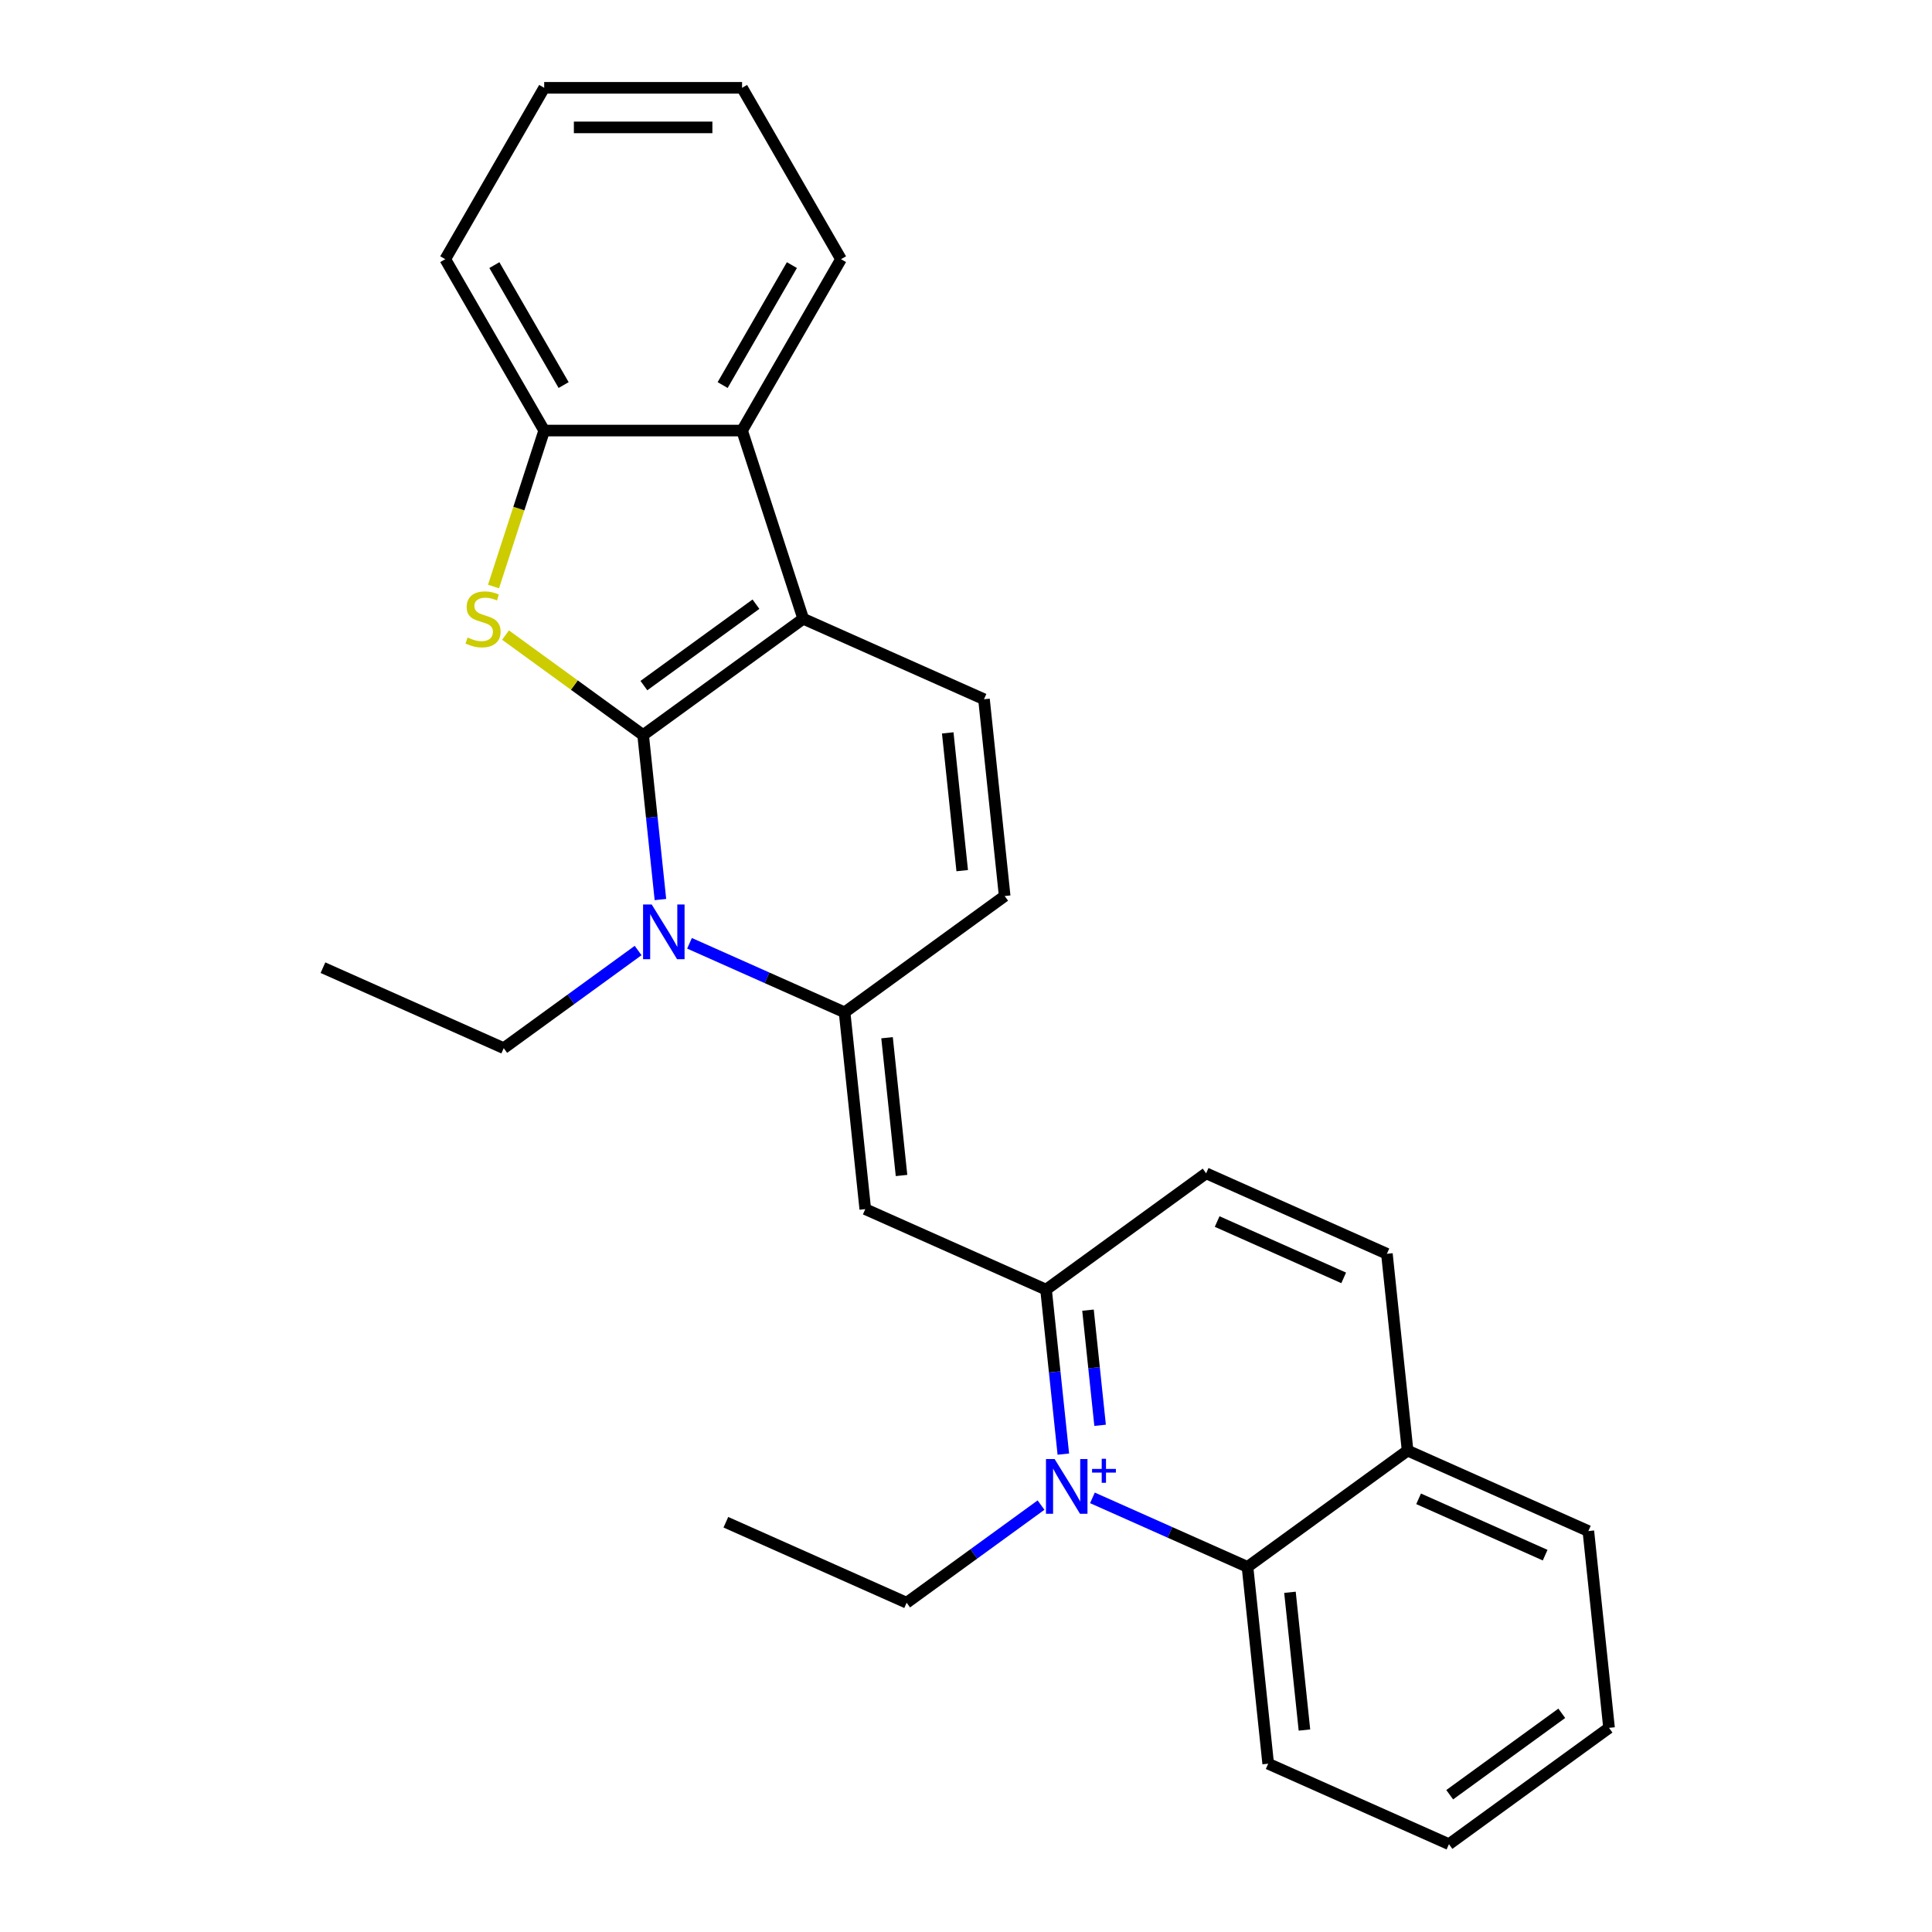 <?xml version='1.0' encoding='iso-8859-1'?>
<svg version='1.1' baseProfile='full'
              xmlns='http://www.w3.org/2000/svg'
                      xmlns:rdkit='http://www.rdkit.org/xml'
                      xmlns:xlink='http://www.w3.org/1999/xlink'
                  xml:space='preserve'
width='1000px' height='1000px' viewBox='0 0 1000 1000'>
<!-- END OF HEADER -->
<rect style='opacity:1.0;fill:#FFFFFF;stroke:none' width='1000' height='1000' x='0' y='0'> </rect>
<path class='bond-0' d='M 332.884,380.466 L 415.745,320.264' style='fill:none;fill-rule:evenodd;stroke:#000000;stroke-width:6px;stroke-linecap:butt;stroke-linejoin:miter;stroke-opacity:1' />
<path class='bond-0' d='M 333.273,354.864 L 391.276,312.722' style='fill:none;fill-rule:evenodd;stroke:#000000;stroke-width:6px;stroke-linecap:butt;stroke-linejoin:miter;stroke-opacity:1' />
<path class='bond-2' d='M 332.884,380.466 L 337.358,423.036' style='fill:none;fill-rule:evenodd;stroke:#000000;stroke-width:6px;stroke-linecap:butt;stroke-linejoin:miter;stroke-opacity:1' />
<path class='bond-2' d='M 337.358,423.036 L 341.833,465.607' style='fill:none;fill-rule:evenodd;stroke:#0000FF;stroke-width:6px;stroke-linecap:butt;stroke-linejoin:miter;stroke-opacity:1' />
<path class='bond-3' d='M 332.884,380.466 L 297.274,354.594' style='fill:none;fill-rule:evenodd;stroke:#000000;stroke-width:6px;stroke-linecap:butt;stroke-linejoin:miter;stroke-opacity:1' />
<path class='bond-3' d='M 297.274,354.594 L 261.663,328.721' style='fill:none;fill-rule:evenodd;stroke:#CCCC00;stroke-width:6px;stroke-linecap:butt;stroke-linejoin:miter;stroke-opacity:1' />
<path class='bond-7' d='M 415.745,320.264 L 509.313,361.923' style='fill:none;fill-rule:evenodd;stroke:#000000;stroke-width:6px;stroke-linecap:butt;stroke-linejoin:miter;stroke-opacity:1' />
<path class='bond-8' d='M 415.745,320.264 L 384.095,222.855' style='fill:none;fill-rule:evenodd;stroke:#000000;stroke-width:6px;stroke-linecap:butt;stroke-linejoin:miter;stroke-opacity:1' />
<path class='bond-1' d='M 550.379,752.646 L 545.905,710.076' style='fill:none;fill-rule:evenodd;stroke:#0000FF;stroke-width:6px;stroke-linecap:butt;stroke-linejoin:miter;stroke-opacity:1' />
<path class='bond-1' d='M 545.905,710.076 L 541.431,667.506' style='fill:none;fill-rule:evenodd;stroke:#000000;stroke-width:6px;stroke-linecap:butt;stroke-linejoin:miter;stroke-opacity:1' />
<path class='bond-1' d='M 569.409,737.734 L 566.277,707.935' style='fill:none;fill-rule:evenodd;stroke:#0000FF;stroke-width:6px;stroke-linecap:butt;stroke-linejoin:miter;stroke-opacity:1' />
<path class='bond-1' d='M 566.277,707.935 L 563.145,678.136' style='fill:none;fill-rule:evenodd;stroke:#000000;stroke-width:6px;stroke-linecap:butt;stroke-linejoin:miter;stroke-opacity:1' />
<path class='bond-11' d='M 565.437,775.289 L 605.571,793.157' style='fill:none;fill-rule:evenodd;stroke:#0000FF;stroke-width:6px;stroke-linecap:butt;stroke-linejoin:miter;stroke-opacity:1' />
<path class='bond-11' d='M 605.571,793.157 L 645.704,811.026' style='fill:none;fill-rule:evenodd;stroke:#000000;stroke-width:6px;stroke-linecap:butt;stroke-linejoin:miter;stroke-opacity:1' />
<path class='bond-15' d='M 538.836,779.03 L 504.056,804.3' style='fill:none;fill-rule:evenodd;stroke:#0000FF;stroke-width:6px;stroke-linecap:butt;stroke-linejoin:miter;stroke-opacity:1' />
<path class='bond-15' d='M 504.056,804.3 L 469.275,829.569' style='fill:none;fill-rule:evenodd;stroke:#000000;stroke-width:6px;stroke-linecap:butt;stroke-linejoin:miter;stroke-opacity:1' />
<path class='bond-4' d='M 356.891,488.249 L 397.024,506.117' style='fill:none;fill-rule:evenodd;stroke:#0000FF;stroke-width:6px;stroke-linecap:butt;stroke-linejoin:miter;stroke-opacity:1' />
<path class='bond-4' d='M 397.024,506.117 L 437.157,523.986' style='fill:none;fill-rule:evenodd;stroke:#000000;stroke-width:6px;stroke-linecap:butt;stroke-linejoin:miter;stroke-opacity:1' />
<path class='bond-16' d='M 330.29,491.991 L 295.509,517.26' style='fill:none;fill-rule:evenodd;stroke:#0000FF;stroke-width:6px;stroke-linecap:butt;stroke-linejoin:miter;stroke-opacity:1' />
<path class='bond-16' d='M 295.509,517.26 L 260.729,542.529' style='fill:none;fill-rule:evenodd;stroke:#000000;stroke-width:6px;stroke-linecap:butt;stroke-linejoin:miter;stroke-opacity:1' />
<path class='bond-9' d='M 255.443,303.583 L 268.558,263.219' style='fill:none;fill-rule:evenodd;stroke:#CCCC00;stroke-width:6px;stroke-linecap:butt;stroke-linejoin:miter;stroke-opacity:1' />
<path class='bond-9' d='M 268.558,263.219 L 281.673,222.855' style='fill:none;fill-rule:evenodd;stroke:#000000;stroke-width:6px;stroke-linecap:butt;stroke-linejoin:miter;stroke-opacity:1' />
<path class='bond-5' d='M 437.157,523.986 L 447.863,625.847' style='fill:none;fill-rule:evenodd;stroke:#000000;stroke-width:6px;stroke-linecap:butt;stroke-linejoin:miter;stroke-opacity:1' />
<path class='bond-5' d='M 459.135,537.124 L 466.63,608.427' style='fill:none;fill-rule:evenodd;stroke:#000000;stroke-width:6px;stroke-linecap:butt;stroke-linejoin:miter;stroke-opacity:1' />
<path class='bond-10' d='M 437.157,523.986 L 520.019,463.784' style='fill:none;fill-rule:evenodd;stroke:#000000;stroke-width:6px;stroke-linecap:butt;stroke-linejoin:miter;stroke-opacity:1' />
<path class='bond-6' d='M 447.863,625.847 L 541.431,667.506' style='fill:none;fill-rule:evenodd;stroke:#000000;stroke-width:6px;stroke-linecap:butt;stroke-linejoin:miter;stroke-opacity:1' />
<path class='bond-12' d='M 541.431,667.506 L 624.292,607.304' style='fill:none;fill-rule:evenodd;stroke:#000000;stroke-width:6px;stroke-linecap:butt;stroke-linejoin:miter;stroke-opacity:1' />
<path class='bond-28' d='M 509.313,361.923 L 520.019,463.784' style='fill:none;fill-rule:evenodd;stroke:#000000;stroke-width:6px;stroke-linecap:butt;stroke-linejoin:miter;stroke-opacity:1' />
<path class='bond-28' d='M 490.546,379.343 L 498.04,450.646' style='fill:none;fill-rule:evenodd;stroke:#000000;stroke-width:6px;stroke-linecap:butt;stroke-linejoin:miter;stroke-opacity:1' />
<path class='bond-17' d='M 384.095,222.855 L 435.306,134.155' style='fill:none;fill-rule:evenodd;stroke:#000000;stroke-width:6px;stroke-linecap:butt;stroke-linejoin:miter;stroke-opacity:1' />
<path class='bond-17' d='M 374.037,199.308 L 409.885,137.217' style='fill:none;fill-rule:evenodd;stroke:#000000;stroke-width:6px;stroke-linecap:butt;stroke-linejoin:miter;stroke-opacity:1' />
<path class='bond-27' d='M 384.095,222.855 L 281.673,222.855' style='fill:none;fill-rule:evenodd;stroke:#000000;stroke-width:6px;stroke-linecap:butt;stroke-linejoin:miter;stroke-opacity:1' />
<path class='bond-18' d='M 281.673,222.855 L 230.462,134.155' style='fill:none;fill-rule:evenodd;stroke:#000000;stroke-width:6px;stroke-linecap:butt;stroke-linejoin:miter;stroke-opacity:1' />
<path class='bond-18' d='M 291.731,199.308 L 255.884,137.217' style='fill:none;fill-rule:evenodd;stroke:#000000;stroke-width:6px;stroke-linecap:butt;stroke-linejoin:miter;stroke-opacity:1' />
<path class='bond-19' d='M 645.704,811.026 L 656.41,912.887' style='fill:none;fill-rule:evenodd;stroke:#000000;stroke-width:6px;stroke-linecap:butt;stroke-linejoin:miter;stroke-opacity:1' />
<path class='bond-19' d='M 667.682,824.164 L 675.176,895.466' style='fill:none;fill-rule:evenodd;stroke:#000000;stroke-width:6px;stroke-linecap:butt;stroke-linejoin:miter;stroke-opacity:1' />
<path class='bond-30' d='M 645.704,811.026 L 728.565,750.823' style='fill:none;fill-rule:evenodd;stroke:#000000;stroke-width:6px;stroke-linecap:butt;stroke-linejoin:miter;stroke-opacity:1' />
<path class='bond-14' d='M 624.292,607.304 L 717.859,648.962' style='fill:none;fill-rule:evenodd;stroke:#000000;stroke-width:6px;stroke-linecap:butt;stroke-linejoin:miter;stroke-opacity:1' />
<path class='bond-14' d='M 629.995,632.266 L 695.492,661.427' style='fill:none;fill-rule:evenodd;stroke:#000000;stroke-width:6px;stroke-linecap:butt;stroke-linejoin:miter;stroke-opacity:1' />
<path class='bond-13' d='M 728.565,750.823 L 717.859,648.962' style='fill:none;fill-rule:evenodd;stroke:#000000;stroke-width:6px;stroke-linecap:butt;stroke-linejoin:miter;stroke-opacity:1' />
<path class='bond-20' d='M 728.565,750.823 L 822.132,792.482' style='fill:none;fill-rule:evenodd;stroke:#000000;stroke-width:6px;stroke-linecap:butt;stroke-linejoin:miter;stroke-opacity:1' />
<path class='bond-20' d='M 734.268,775.786 L 799.765,804.947' style='fill:none;fill-rule:evenodd;stroke:#000000;stroke-width:6px;stroke-linecap:butt;stroke-linejoin:miter;stroke-opacity:1' />
<path class='bond-21' d='M 469.275,829.569 L 375.708,787.91' style='fill:none;fill-rule:evenodd;stroke:#000000;stroke-width:6px;stroke-linecap:butt;stroke-linejoin:miter;stroke-opacity:1' />
<path class='bond-22' d='M 260.729,542.529 L 167.162,500.871' style='fill:none;fill-rule:evenodd;stroke:#000000;stroke-width:6px;stroke-linecap:butt;stroke-linejoin:miter;stroke-opacity:1' />
<path class='bond-23' d='M 435.306,134.155 L 384.095,45.455' style='fill:none;fill-rule:evenodd;stroke:#000000;stroke-width:6px;stroke-linecap:butt;stroke-linejoin:miter;stroke-opacity:1' />
<path class='bond-24' d='M 230.462,134.155 L 281.673,45.455' style='fill:none;fill-rule:evenodd;stroke:#000000;stroke-width:6px;stroke-linecap:butt;stroke-linejoin:miter;stroke-opacity:1' />
<path class='bond-25' d='M 656.41,912.887 L 749.977,954.545' style='fill:none;fill-rule:evenodd;stroke:#000000;stroke-width:6px;stroke-linecap:butt;stroke-linejoin:miter;stroke-opacity:1' />
<path class='bond-26' d='M 822.132,792.482 L 832.838,894.343' style='fill:none;fill-rule:evenodd;stroke:#000000;stroke-width:6px;stroke-linecap:butt;stroke-linejoin:miter;stroke-opacity:1' />
<path class='bond-29' d='M 384.095,45.455 L 281.673,45.455' style='fill:none;fill-rule:evenodd;stroke:#000000;stroke-width:6px;stroke-linecap:butt;stroke-linejoin:miter;stroke-opacity:1' />
<path class='bond-29' d='M 368.732,65.939 L 297.036,65.939' style='fill:none;fill-rule:evenodd;stroke:#000000;stroke-width:6px;stroke-linecap:butt;stroke-linejoin:miter;stroke-opacity:1' />
<path class='bond-31' d='M 749.977,954.545 L 832.838,894.343' style='fill:none;fill-rule:evenodd;stroke:#000000;stroke-width:6px;stroke-linecap:butt;stroke-linejoin:miter;stroke-opacity:1' />
<path class='bond-31' d='M 750.366,928.943 L 808.369,886.801' style='fill:none;fill-rule:evenodd;stroke:#000000;stroke-width:6px;stroke-linecap:butt;stroke-linejoin:miter;stroke-opacity:1' />
<path  class='atom-2' d='M 545.877 755.207
L 555.157 770.207
Q 556.077 771.687, 557.557 774.367
Q 559.037 777.047, 559.117 777.207
L 559.117 755.207
L 562.877 755.207
L 562.877 783.527
L 558.997 783.527
L 549.037 767.127
Q 547.877 765.207, 546.637 763.007
Q 545.437 760.807, 545.077 760.127
L 545.077 783.527
L 541.397 783.527
L 541.397 755.207
L 545.877 755.207
' fill='#0000FF'/>
<path  class='atom-2' d='M 565.253 760.312
L 570.242 760.312
L 570.242 755.058
L 572.46 755.058
L 572.46 760.312
L 577.581 760.312
L 577.581 762.212
L 572.46 762.212
L 572.46 767.492
L 570.242 767.492
L 570.242 762.212
L 565.253 762.212
L 565.253 760.312
' fill='#0000FF'/>
<path  class='atom-3' d='M 337.33 468.167
L 346.61 483.167
Q 347.53 484.647, 349.01 487.327
Q 350.49 490.007, 350.57 490.167
L 350.57 468.167
L 354.33 468.167
L 354.33 496.487
L 350.45 496.487
L 340.49 480.087
Q 339.33 478.167, 338.09 475.967
Q 336.89 473.767, 336.53 473.087
L 336.53 496.487
L 332.85 496.487
L 332.85 468.167
L 337.33 468.167
' fill='#0000FF'/>
<path  class='atom-4' d='M 242.023 329.984
Q 242.343 330.104, 243.663 330.664
Q 244.983 331.224, 246.423 331.584
Q 247.903 331.904, 249.343 331.904
Q 252.023 331.904, 253.583 330.624
Q 255.143 329.304, 255.143 327.024
Q 255.143 325.464, 254.343 324.504
Q 253.583 323.544, 252.383 323.024
Q 251.183 322.504, 249.183 321.904
Q 246.663 321.144, 245.143 320.424
Q 243.663 319.704, 242.583 318.184
Q 241.543 316.664, 241.543 314.104
Q 241.543 310.544, 243.943 308.344
Q 246.383 306.144, 251.183 306.144
Q 254.463 306.144, 258.183 307.704
L 257.263 310.784
Q 253.863 309.384, 251.303 309.384
Q 248.543 309.384, 247.023 310.544
Q 245.503 311.664, 245.543 313.624
Q 245.543 315.144, 246.303 316.064
Q 247.103 316.984, 248.223 317.504
Q 249.383 318.024, 251.303 318.624
Q 253.863 319.424, 255.383 320.224
Q 256.903 321.024, 257.983 322.664
Q 259.103 324.264, 259.103 327.024
Q 259.103 330.944, 256.463 333.064
Q 253.863 335.144, 249.503 335.144
Q 246.983 335.144, 245.063 334.584
Q 243.183 334.064, 240.943 333.144
L 242.023 329.984
' fill='#CCCC00'/>
</svg>
